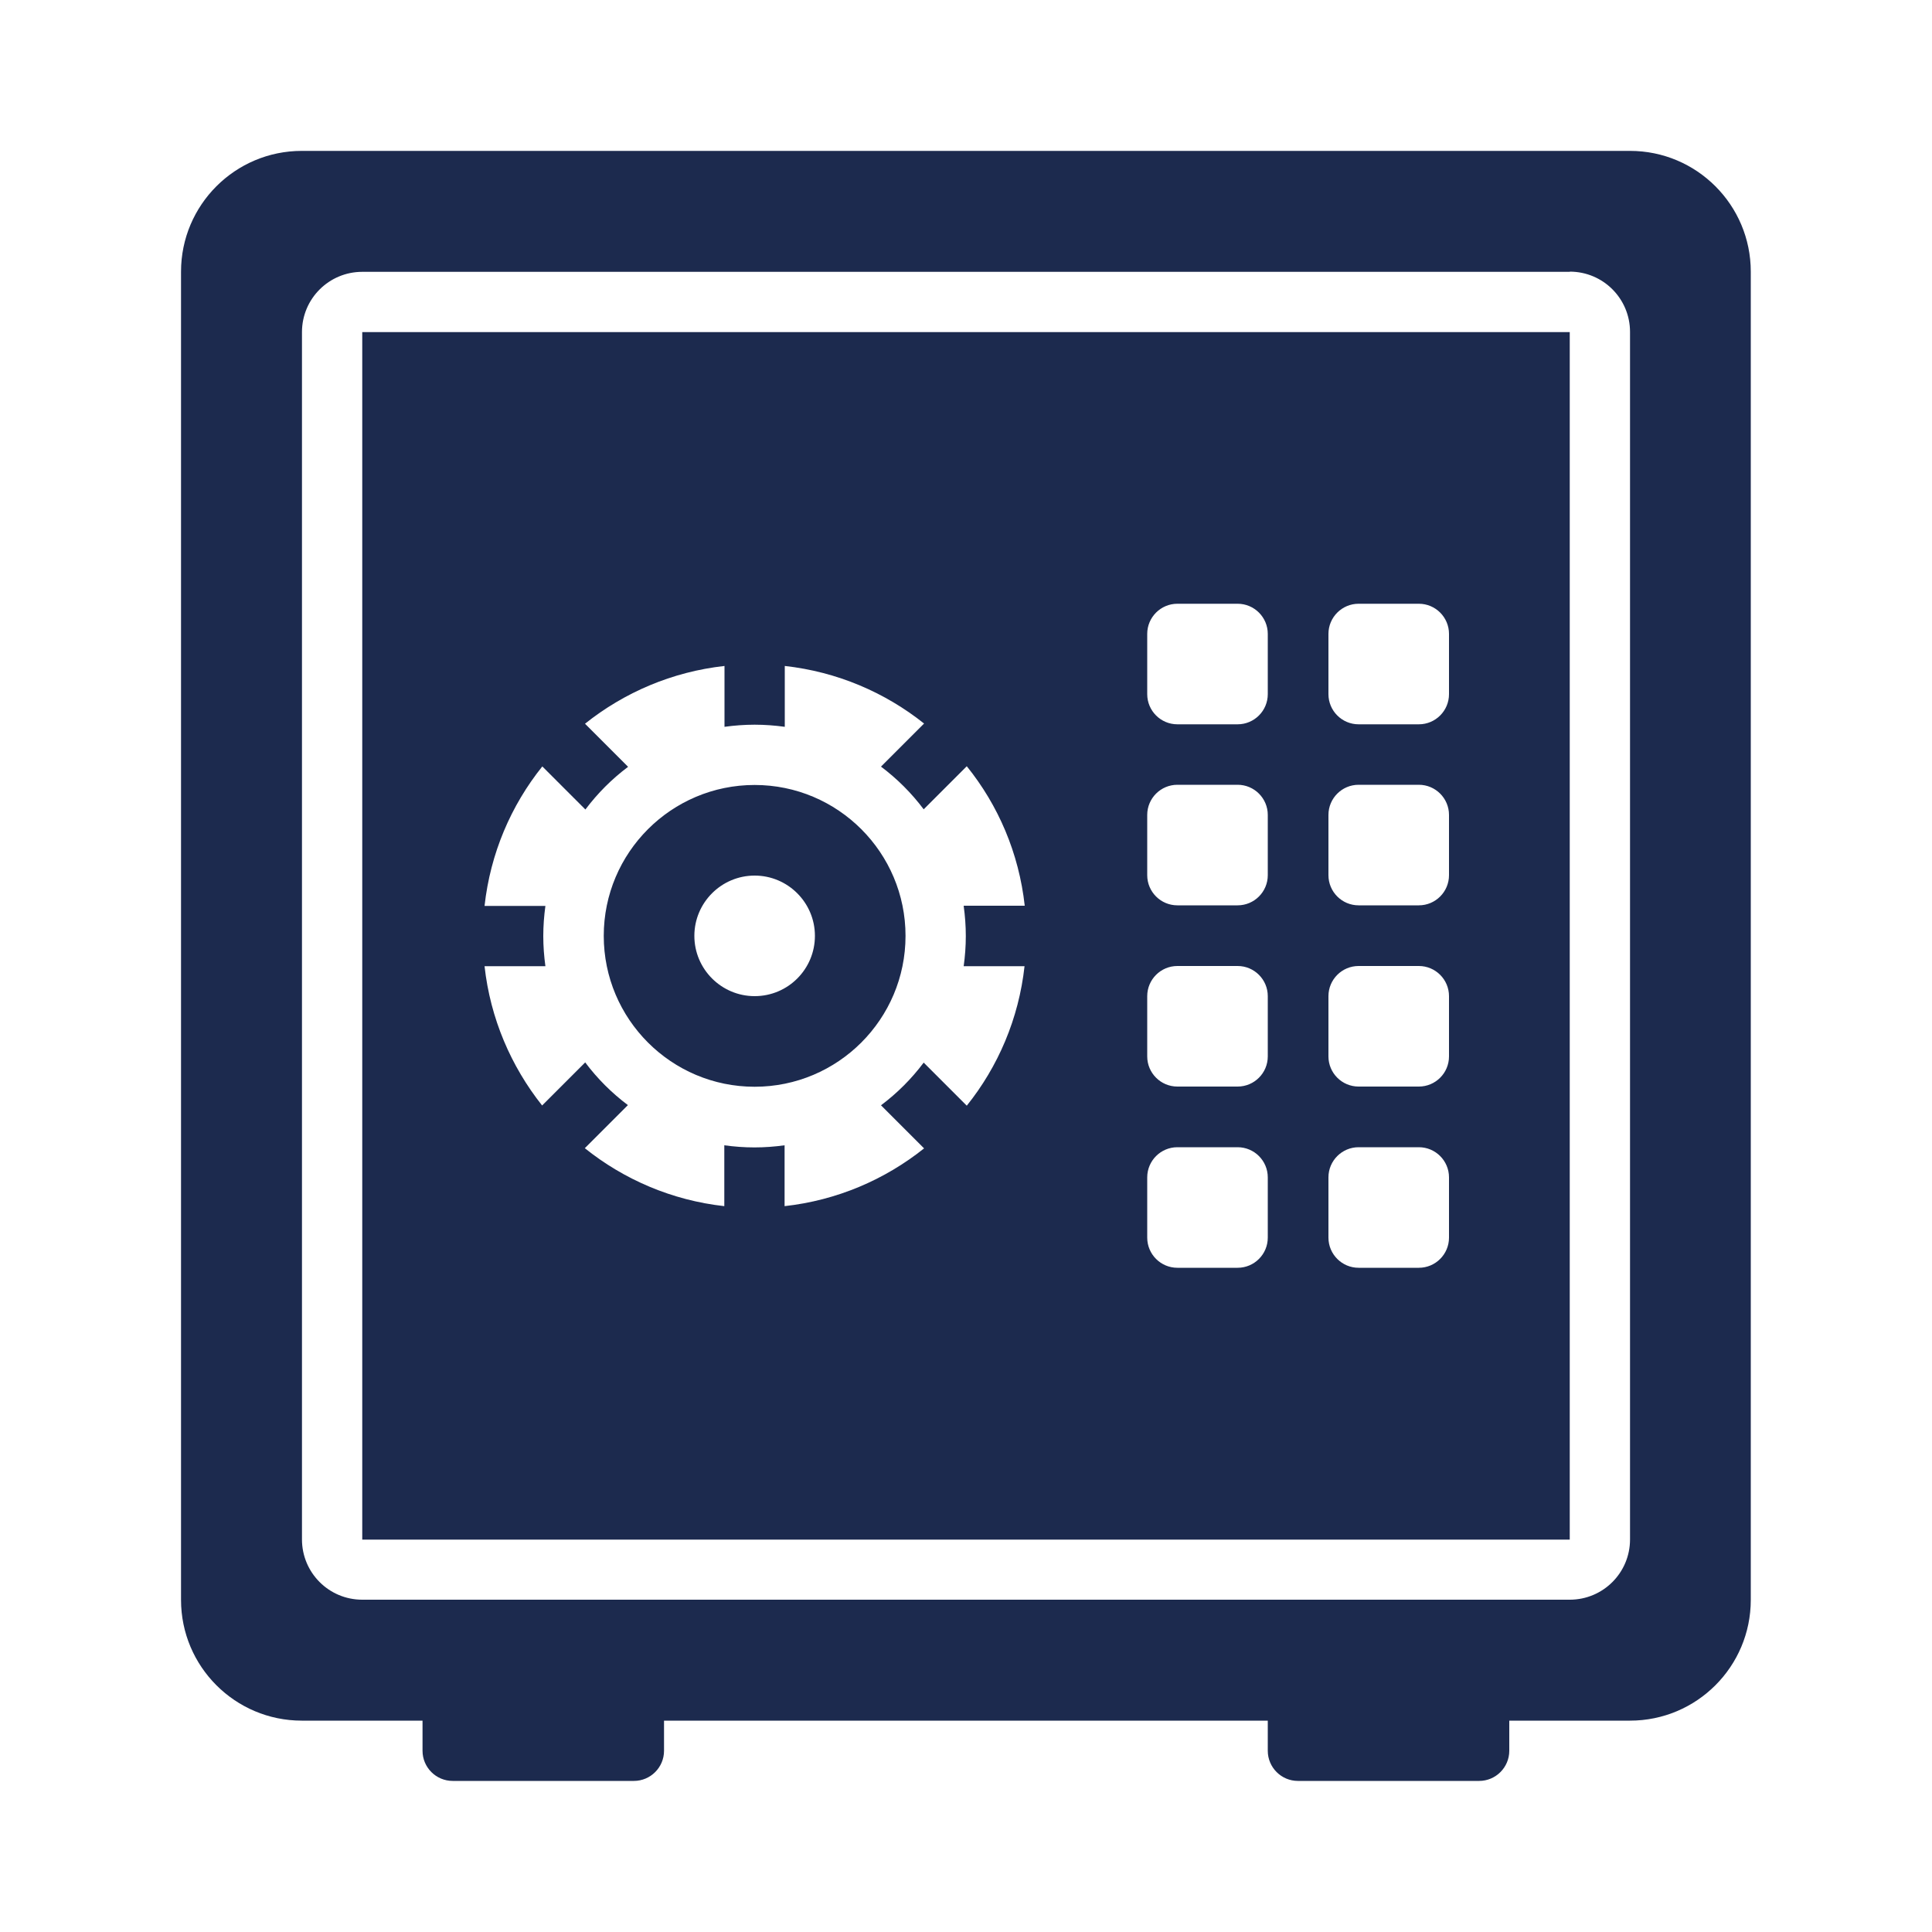 <svg viewBox="0 0 100 100" xmlns="http://www.w3.org/2000/svg"><path d="m39.06 56.25c4.31 0 7.81-3.5 7.81-7.81s-3.5-7.81-7.81-7.81-7.81 3.5-7.81 7.81 3.5 7.81 7.81 7.81zm0-4.69c1.73 0 3.12-1.4 3.12-3.12s-1.4-3.12-3.12-3.12-3.12 1.4-3.12 3.12 1.4 3.12 3.12 3.12zm42.19-34.37h-62.5v62.5h62.5zm-31.36 29.69h3.15c-.3-2.72-1.37-5.2-3-7.22l-2.23 2.23c-.63-.84-1.37-1.58-2.21-2.21l2.23-2.23c-2.02-1.61-4.5-2.68-7.21-2.98v3.15c-.51-.07-1.03-.11-1.56-.11s-1.05.04-1.56.11v-3.15c-2.71.3-5.19 1.37-7.22 2.99l2.23 2.23c-.84.63-1.58 1.37-2.21 2.21l-2.23-2.23c-1.62 2.02-2.69 4.5-2.99 7.22h3.15c-.07.51-.11 1.03-.11 1.56s.04 1.05.11 1.56h-3.15c.3 2.71 1.37 5.18 2.98 7.21l2.23-2.23c.63.84 1.37 1.58 2.21 2.21l-2.23 2.23c2.02 1.62 4.51 2.7 7.22 3v-3.15c.51.07 1.03.11 1.56.11s1.05-.04 1.56-.11v3.15c2.71-.3 5.19-1.37 7.22-2.99l-2.23-2.23c.84-.63 1.58-1.37 2.21-2.21l2.23 2.23c1.62-2.02 2.69-4.5 2.99-7.22h-3.15c.07-.51.11-1.03.11-1.56s-.04-1.05-.11-1.56zm11.05-15.63h3.12c.86 0 1.56.7 1.56 1.56v3.12c0 .86-.7 1.56-1.56 1.56h-3.12c-.86 0-1.56-.7-1.56-1.56v-3.12c0-.86.7-1.56 1.56-1.56zm12.5 0h-3.12c-.86 0-1.56.7-1.56 1.56v3.12c0 .86.7 1.56 1.56 1.56h3.12c.86 0 1.56-.7 1.56-1.56v-3.12c0-.86-.7-1.56-1.56-1.56zm-12.5 9.37h3.12c.86 0 1.56.7 1.56 1.56v3.12c0 .86-.7 1.56-1.56 1.56h-3.12c-.86 0-1.56-.7-1.56-1.56v-3.12c0-.86.7-1.56 1.56-1.56zm12.5 0h-3.12c-.86 0-1.56.7-1.56 1.56v3.12c0 .86.7 1.56 1.56 1.56h3.12c.86 0 1.56-.7 1.56-1.56v-3.12c0-.86-.7-1.56-1.56-1.56zm-12.5 9.38h3.12c.86 0 1.56.7 1.56 1.56v3.12c0 .86-.7 1.56-1.56 1.56h-3.12c-.86 0-1.56-.7-1.56-1.56v-3.12c0-.86.7-1.56 1.56-1.56zm12.5 0h-3.12c-.86 0-1.56.7-1.56 1.56v3.12c0 .86.7 1.56 1.56 1.56h3.12c.86 0 1.56-.7 1.56-1.56v-3.12c0-.86-.7-1.56-1.56-1.56zm-12.5 9.38h3.12c.86 0 1.56.7 1.56 1.56v3.12c0 .86-.7 1.56-1.56 1.56h-3.12c-.86 0-1.56-.7-1.56-1.56v-3.12c0-.86.7-1.56 1.56-1.56zm12.5 0h-3.12c-.86 0-1.56.7-1.56 1.56v3.12c0 .86.7 1.56 1.56 1.56h3.12c.86 0 1.56-.7 1.56-1.56v-3.12c0-.86-.7-1.56-1.56-1.56zm10.94-51.57h-68.76c-3.45 0-6.25 2.8-6.25 6.25v68.75c0 3.45 2.8 6.25 6.25 6.25h6.25v1.56c0 .86.7 1.56 1.56 1.56h9.38c.86 0 1.56-.7 1.56-1.56v-1.56h31.25v1.56c0 .86.7 1.56 1.56 1.56h9.38c.86 0 1.56-.7 1.56-1.56v-1.56h6.25c3.45 0 6.25-2.8 6.25-6.25v-68.75c0-3.45-2.8-6.25-6.25-6.25zm-3.13 6.25c1.73 0 3.12 1.4 3.12 3.12v62.5c0 1.73-1.4 3.12-3.12 3.12h-62.5c-1.73 0-3.12-1.4-3.12-3.12v-62.49c0-1.73 1.4-3.12 3.12-3.12h62.5z" fill="#1c2a4e" fill-rule="evenodd"/></svg>